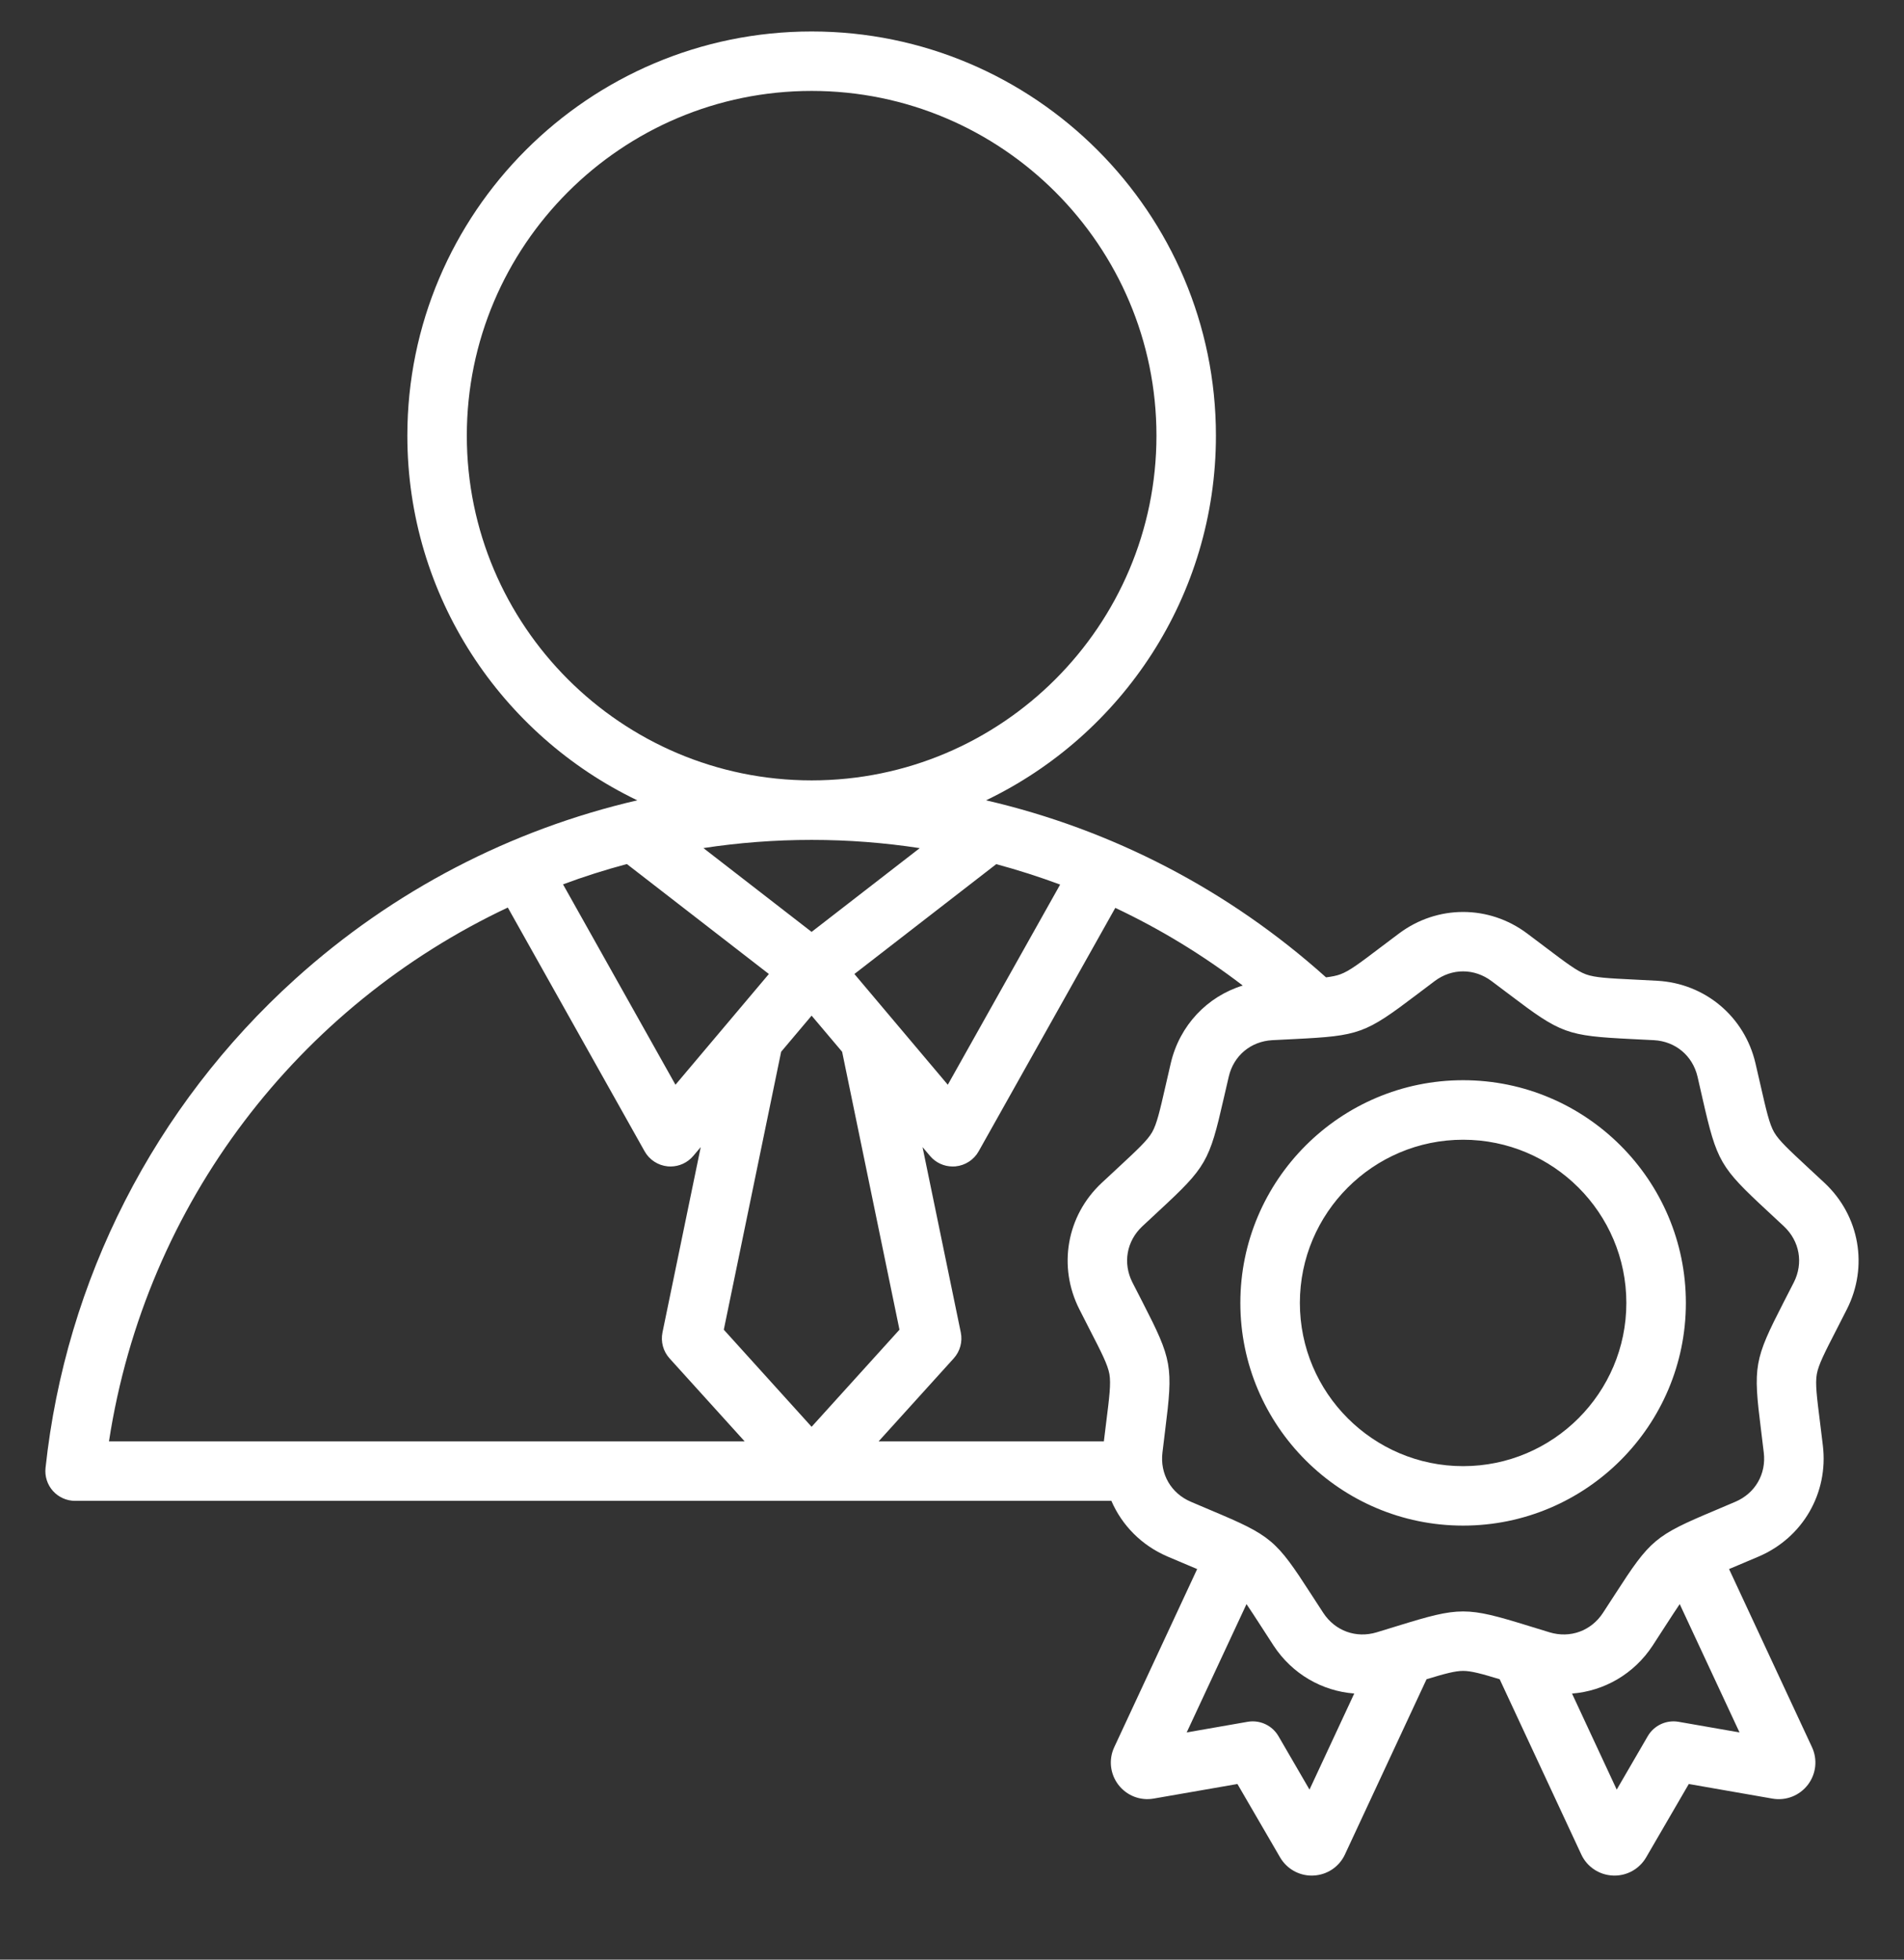 <svg width="34" height="35" viewBox="0 0 34 35" fill="none" xmlns="http://www.w3.org/2000/svg">
<rect x="0" y="0" width="34" height="35" fill="#333333" stroke="none"/>
<g clip-path="url(#clip0_95_1017)">
<path d="M32.584 21.13C32.474 21.027 32.376 20.935 32.287 20.854C31.941 20.532 31.767 20.371 31.681 20.223C31.596 20.074 31.543 19.843 31.438 19.383C31.411 19.265 31.381 19.134 31.347 18.988C31.152 18.156 30.448 17.565 29.595 17.517C29.445 17.509 29.311 17.502 29.19 17.496C28.718 17.473 28.482 17.461 28.32 17.402C28.16 17.344 27.971 17.201 27.594 16.916C27.498 16.843 27.391 16.762 27.27 16.672C26.587 16.16 25.667 16.16 24.983 16.672C24.863 16.762 24.756 16.843 24.66 16.915C24.283 17.201 24.095 17.344 23.933 17.402C23.866 17.427 23.785 17.443 23.679 17.456C21.937 15.892 19.851 14.813 17.608 14.294C20.034 13.129 21.713 10.648 21.713 7.781C21.713 3.8 18.474 0.562 14.494 0.562C10.513 0.562 7.274 3.8 7.274 7.781C7.274 10.648 8.953 13.129 11.38 14.294C9.12 14.818 7.017 15.908 5.268 17.489C2.754 19.763 1.172 22.863 0.813 26.218C0.797 26.368 0.845 26.517 0.946 26.63C1.047 26.742 1.191 26.806 1.341 26.806L14.493 26.806C14.493 26.806 14.493 26.806 14.493 26.806C14.494 26.806 14.494 26.806 14.494 26.806H19.846C20.034 27.241 20.383 27.6 20.846 27.799C20.985 27.858 21.108 27.91 21.219 27.957C21.276 27.981 21.328 28.003 21.378 28.024L19.898 31.204C19.794 31.425 19.823 31.683 19.971 31.877C20.12 32.071 20.362 32.166 20.603 32.123L22.097 31.863L22.859 33.174C22.977 33.376 23.191 33.499 23.424 33.499C23.434 33.499 23.444 33.499 23.454 33.498C23.698 33.487 23.914 33.343 24.017 33.121L25.474 29.992C25.798 29.893 25.983 29.843 26.127 29.843C26.271 29.843 26.456 29.893 26.78 29.992L28.237 33.121C28.34 33.343 28.556 33.487 28.8 33.498C28.81 33.499 28.82 33.499 28.83 33.499C29.063 33.499 29.277 33.376 29.395 33.174L30.157 31.863L31.651 32.124C31.892 32.166 32.134 32.071 32.283 31.877C32.431 31.683 32.46 31.425 32.356 31.203L30.876 28.024C30.925 28.003 30.978 27.981 31.035 27.957C31.146 27.91 31.269 27.858 31.408 27.799C32.193 27.462 32.653 26.666 32.551 25.818C32.533 25.669 32.517 25.535 32.502 25.416C32.443 24.947 32.413 24.712 32.443 24.543C32.473 24.374 32.581 24.163 32.797 23.743C32.852 23.636 32.913 23.517 32.981 23.382C33.366 22.62 33.207 21.715 32.584 21.13ZM19.273 23.382C19.341 23.517 19.402 23.636 19.457 23.743C19.673 24.163 19.781 24.374 19.811 24.543C19.84 24.712 19.811 24.947 19.752 25.416C19.74 25.515 19.726 25.624 19.712 25.743H15.69L17.03 24.262C17.144 24.136 17.191 23.964 17.157 23.798L16.474 20.488L16.607 20.645C16.708 20.766 16.857 20.834 17.013 20.834C17.029 20.834 17.046 20.833 17.063 20.832C17.236 20.815 17.391 20.715 17.476 20.563L19.916 16.215C20.717 16.593 21.48 17.057 22.192 17.602C21.557 17.798 21.065 18.314 20.907 18.988C20.873 19.134 20.843 19.265 20.816 19.383C20.711 19.843 20.658 20.074 20.573 20.223C20.487 20.371 20.313 20.532 19.967 20.854C19.878 20.936 19.78 21.027 19.67 21.13C19.047 21.714 18.888 22.62 19.273 23.382ZM12.062 19.374L10.054 15.795C10.426 15.656 10.807 15.536 11.194 15.432L13.73 17.396L12.062 19.374ZM13.949 18.785L14.493 18.14L15.038 18.785L16.062 23.749L14.493 25.483L12.925 23.749L13.949 18.785ZM15.257 17.396L17.79 15.434C18.176 15.538 18.557 15.66 18.931 15.799L16.925 19.374L15.257 17.396ZM8.336 7.781C8.336 4.386 11.099 1.624 14.494 1.624C17.889 1.624 20.651 4.386 20.651 7.781C20.651 11.175 17.89 13.937 14.496 13.938C14.495 13.938 14.494 13.938 14.493 13.938C14.493 13.938 14.492 13.938 14.491 13.938C11.097 13.937 8.336 11.175 8.336 7.781ZM14.494 15.001H14.496C15.147 15.001 15.791 15.051 16.424 15.148L14.493 16.644L12.561 15.147C13.191 15.051 13.835 15.001 14.491 15.001C14.492 15.001 14.493 15.001 14.494 15.001ZM9.068 16.209L11.511 20.563C11.596 20.715 11.751 20.815 11.924 20.832C11.941 20.833 11.958 20.834 11.974 20.834C12.13 20.834 12.279 20.765 12.38 20.645L12.513 20.488L11.83 23.798C11.796 23.964 11.843 24.136 11.957 24.262L13.297 25.743L1.946 25.743C2.603 21.471 5.347 17.962 9.068 16.209ZM23.384 31.963L22.83 31.009C22.718 30.816 22.498 30.714 22.279 30.752L21.191 30.942L22.259 28.65C22.33 28.754 22.414 28.884 22.521 29.049C22.586 29.15 22.659 29.263 22.741 29.389C23.074 29.898 23.608 30.203 24.183 30.247L23.384 31.963ZM29.975 30.752C29.756 30.714 29.536 30.816 29.424 31.009L28.87 31.963L28.072 30.248C28.646 30.203 29.18 29.898 29.513 29.389C29.595 29.263 29.668 29.15 29.733 29.049C29.84 28.884 29.924 28.754 29.995 28.65L31.063 30.942L29.975 30.752ZM32.033 22.903C31.966 23.035 31.905 23.153 31.851 23.258C31.322 24.29 31.303 24.397 31.448 25.548C31.462 25.666 31.479 25.797 31.496 25.944C31.542 26.326 31.343 26.671 30.989 26.822C30.853 26.88 30.731 26.932 30.622 26.978C29.553 27.428 29.47 27.498 28.841 28.473C28.777 28.572 28.705 28.683 28.624 28.807C28.413 29.129 28.039 29.265 27.671 29.154C27.529 29.111 27.403 29.072 27.29 29.037C26.735 28.866 26.431 28.781 26.127 28.781C25.823 28.781 25.519 28.866 24.965 29.037C24.851 29.072 24.725 29.111 24.583 29.154C24.215 29.265 23.841 29.129 23.63 28.807C23.549 28.683 23.477 28.572 23.413 28.473C22.784 27.498 22.701 27.428 21.632 26.978C21.523 26.932 21.401 26.881 21.265 26.822C20.911 26.671 20.712 26.326 20.758 25.944C20.775 25.797 20.792 25.666 20.806 25.548C20.951 24.397 20.932 24.29 20.403 23.258C20.349 23.153 20.288 23.035 20.221 22.903C20.048 22.56 20.117 22.168 20.397 21.904C20.506 21.803 20.602 21.713 20.689 21.632C21.54 20.844 21.594 20.75 21.852 19.619C21.878 19.503 21.908 19.374 21.942 19.23C22.029 18.855 22.334 18.6 22.718 18.578C22.866 18.57 22.998 18.564 23.117 18.558C24.275 18.5 24.377 18.463 25.302 17.762C25.396 17.691 25.502 17.611 25.62 17.522C25.928 17.291 26.326 17.292 26.634 17.522C26.753 17.611 26.858 17.691 26.953 17.762C27.877 18.463 27.979 18.5 29.137 18.558C29.256 18.564 29.388 18.57 29.536 18.578C29.92 18.6 30.225 18.855 30.313 19.23C30.346 19.374 30.376 19.503 30.402 19.619C30.66 20.75 30.715 20.844 31.565 21.632C31.652 21.713 31.749 21.803 31.857 21.904C32.137 22.168 32.206 22.56 32.033 22.903ZM26.127 19.293C23.934 19.293 22.149 21.078 22.149 23.271C22.149 25.464 23.934 27.248 26.127 27.248C28.32 27.248 30.105 25.464 30.105 23.271C30.105 21.078 28.32 19.293 26.127 19.293ZM26.127 26.186C24.52 26.186 23.212 24.878 23.212 23.271C23.212 21.663 24.52 20.356 26.127 20.356C27.734 20.356 29.042 21.663 29.042 23.271C29.042 24.878 27.734 26.186 26.127 26.186Z" fill="white"/>
</g>
<defs>
<clipPath id="clip0_95_1017">
<rect width="34" height="34" fill="white" transform="translate(0 0.03)"/>
</clipPath>
</defs>
</svg>
